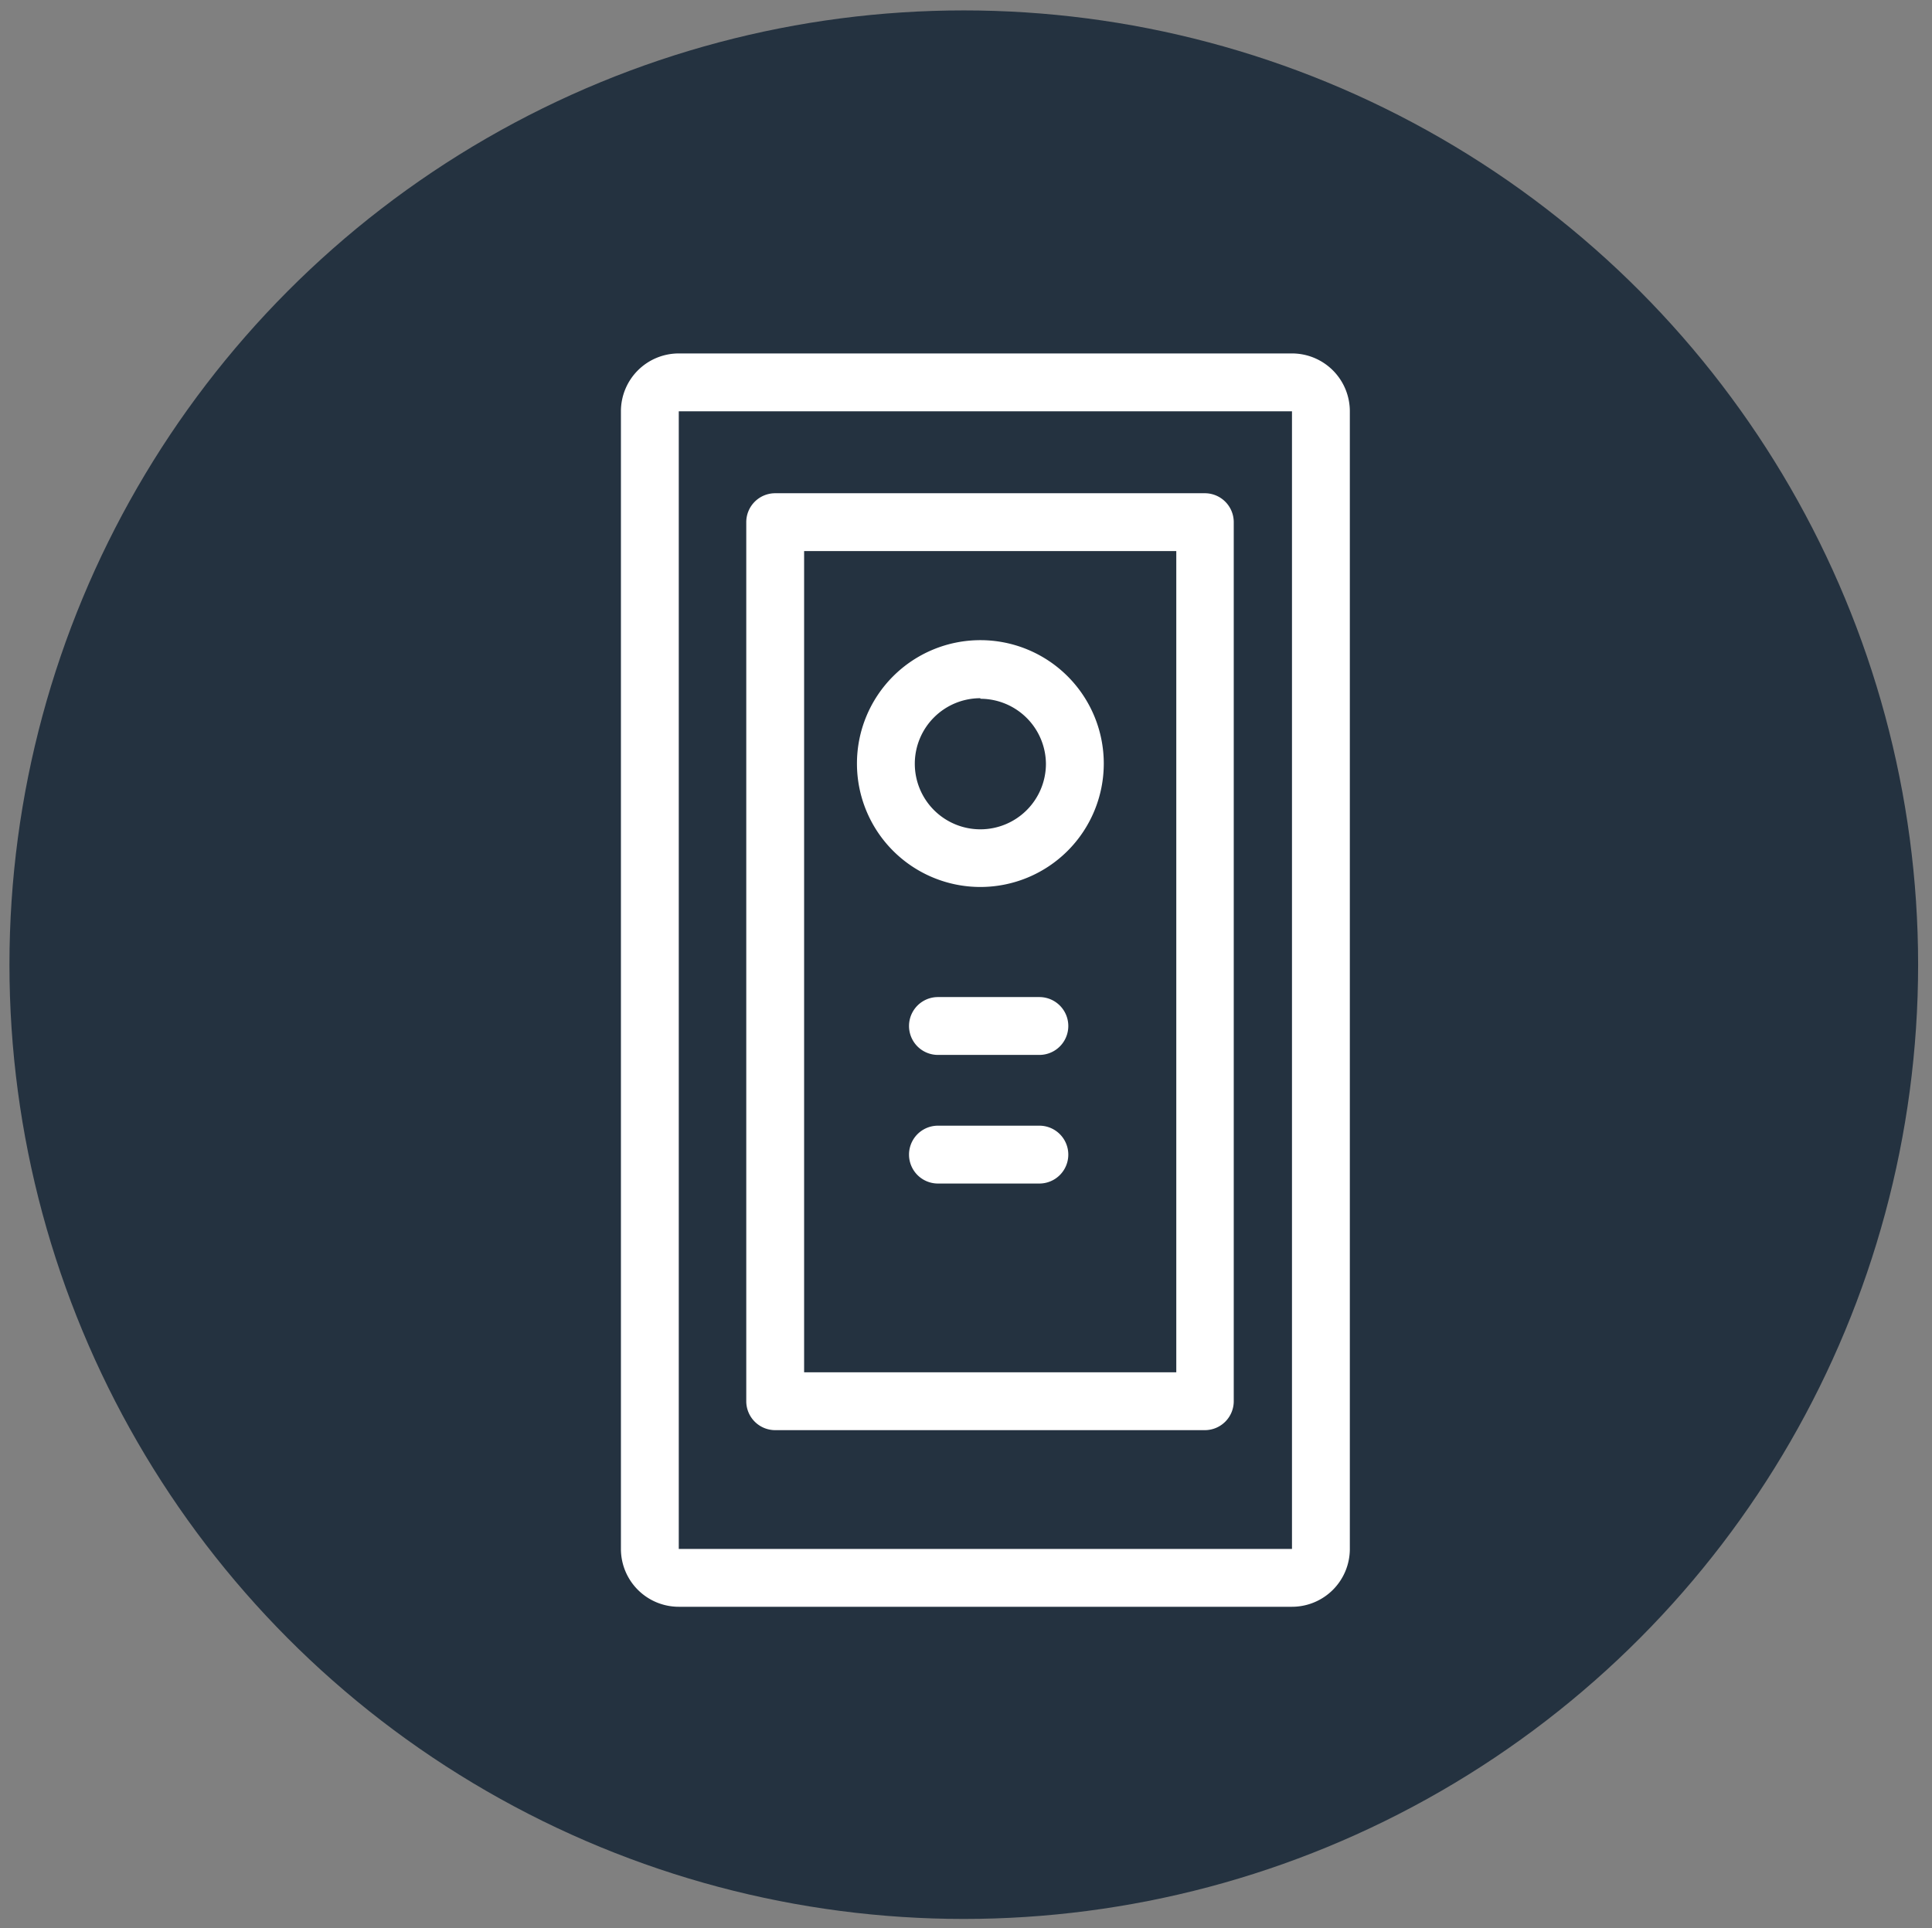 <svg id="Layer_1" data-name="Layer 1" xmlns="http://www.w3.org/2000/svg" viewBox="0 0 100.19 100"><rect x="0" y="0" width="100.19" height="100" fill="#808080" stroke="none"/><defs><style>.cls-1{fill:#243240;}.cls-2{fill:#fff;}</style></defs><title>Artboard 1</title><circle class="cls-1" cx="49.98" cy="50.03" r="49.49"/><path class="cls-2" d="M53.9,54.71H48.64a1.5,1.5,0,0,1,0-3H53.9a1.5,1.5,0,0,1,0,3Z"/><path class="cls-2" d="M53.9,61.38H48.64a1.5,1.5,0,0,1,0-3H53.9a1.5,1.5,0,0,1,0,3Z"/><path class="cls-2" d="M50.84,46a6.4,6.4,0,1,1,6.4-6.39A6.4,6.4,0,0,1,50.84,46Zm0-9.79a3.4,3.4,0,1,0,3.4,3.4A3.4,3.4,0,0,0,50.84,36.24Z"/><path class="cls-2" d="M67,21.33v59H35.2v-59H67m0-3H35.2a3,3,0,0,0-3,3v59a3,3,0,0,0,3,3H67a3,3,0,0,0,3-3v-59a3,3,0,0,0-3-3Z"/><path class="cls-2" d="M62.48,74.17H40.2a1.5,1.5,0,0,1-1.5-1.5V27.08a1.5,1.5,0,0,1,1.5-1.5H62.48a1.5,1.5,0,0,1,1.5,1.5V72.67A1.5,1.5,0,0,1,62.48,74.17Zm-20.78-3H61V28.58H41.7Z"/></svg>